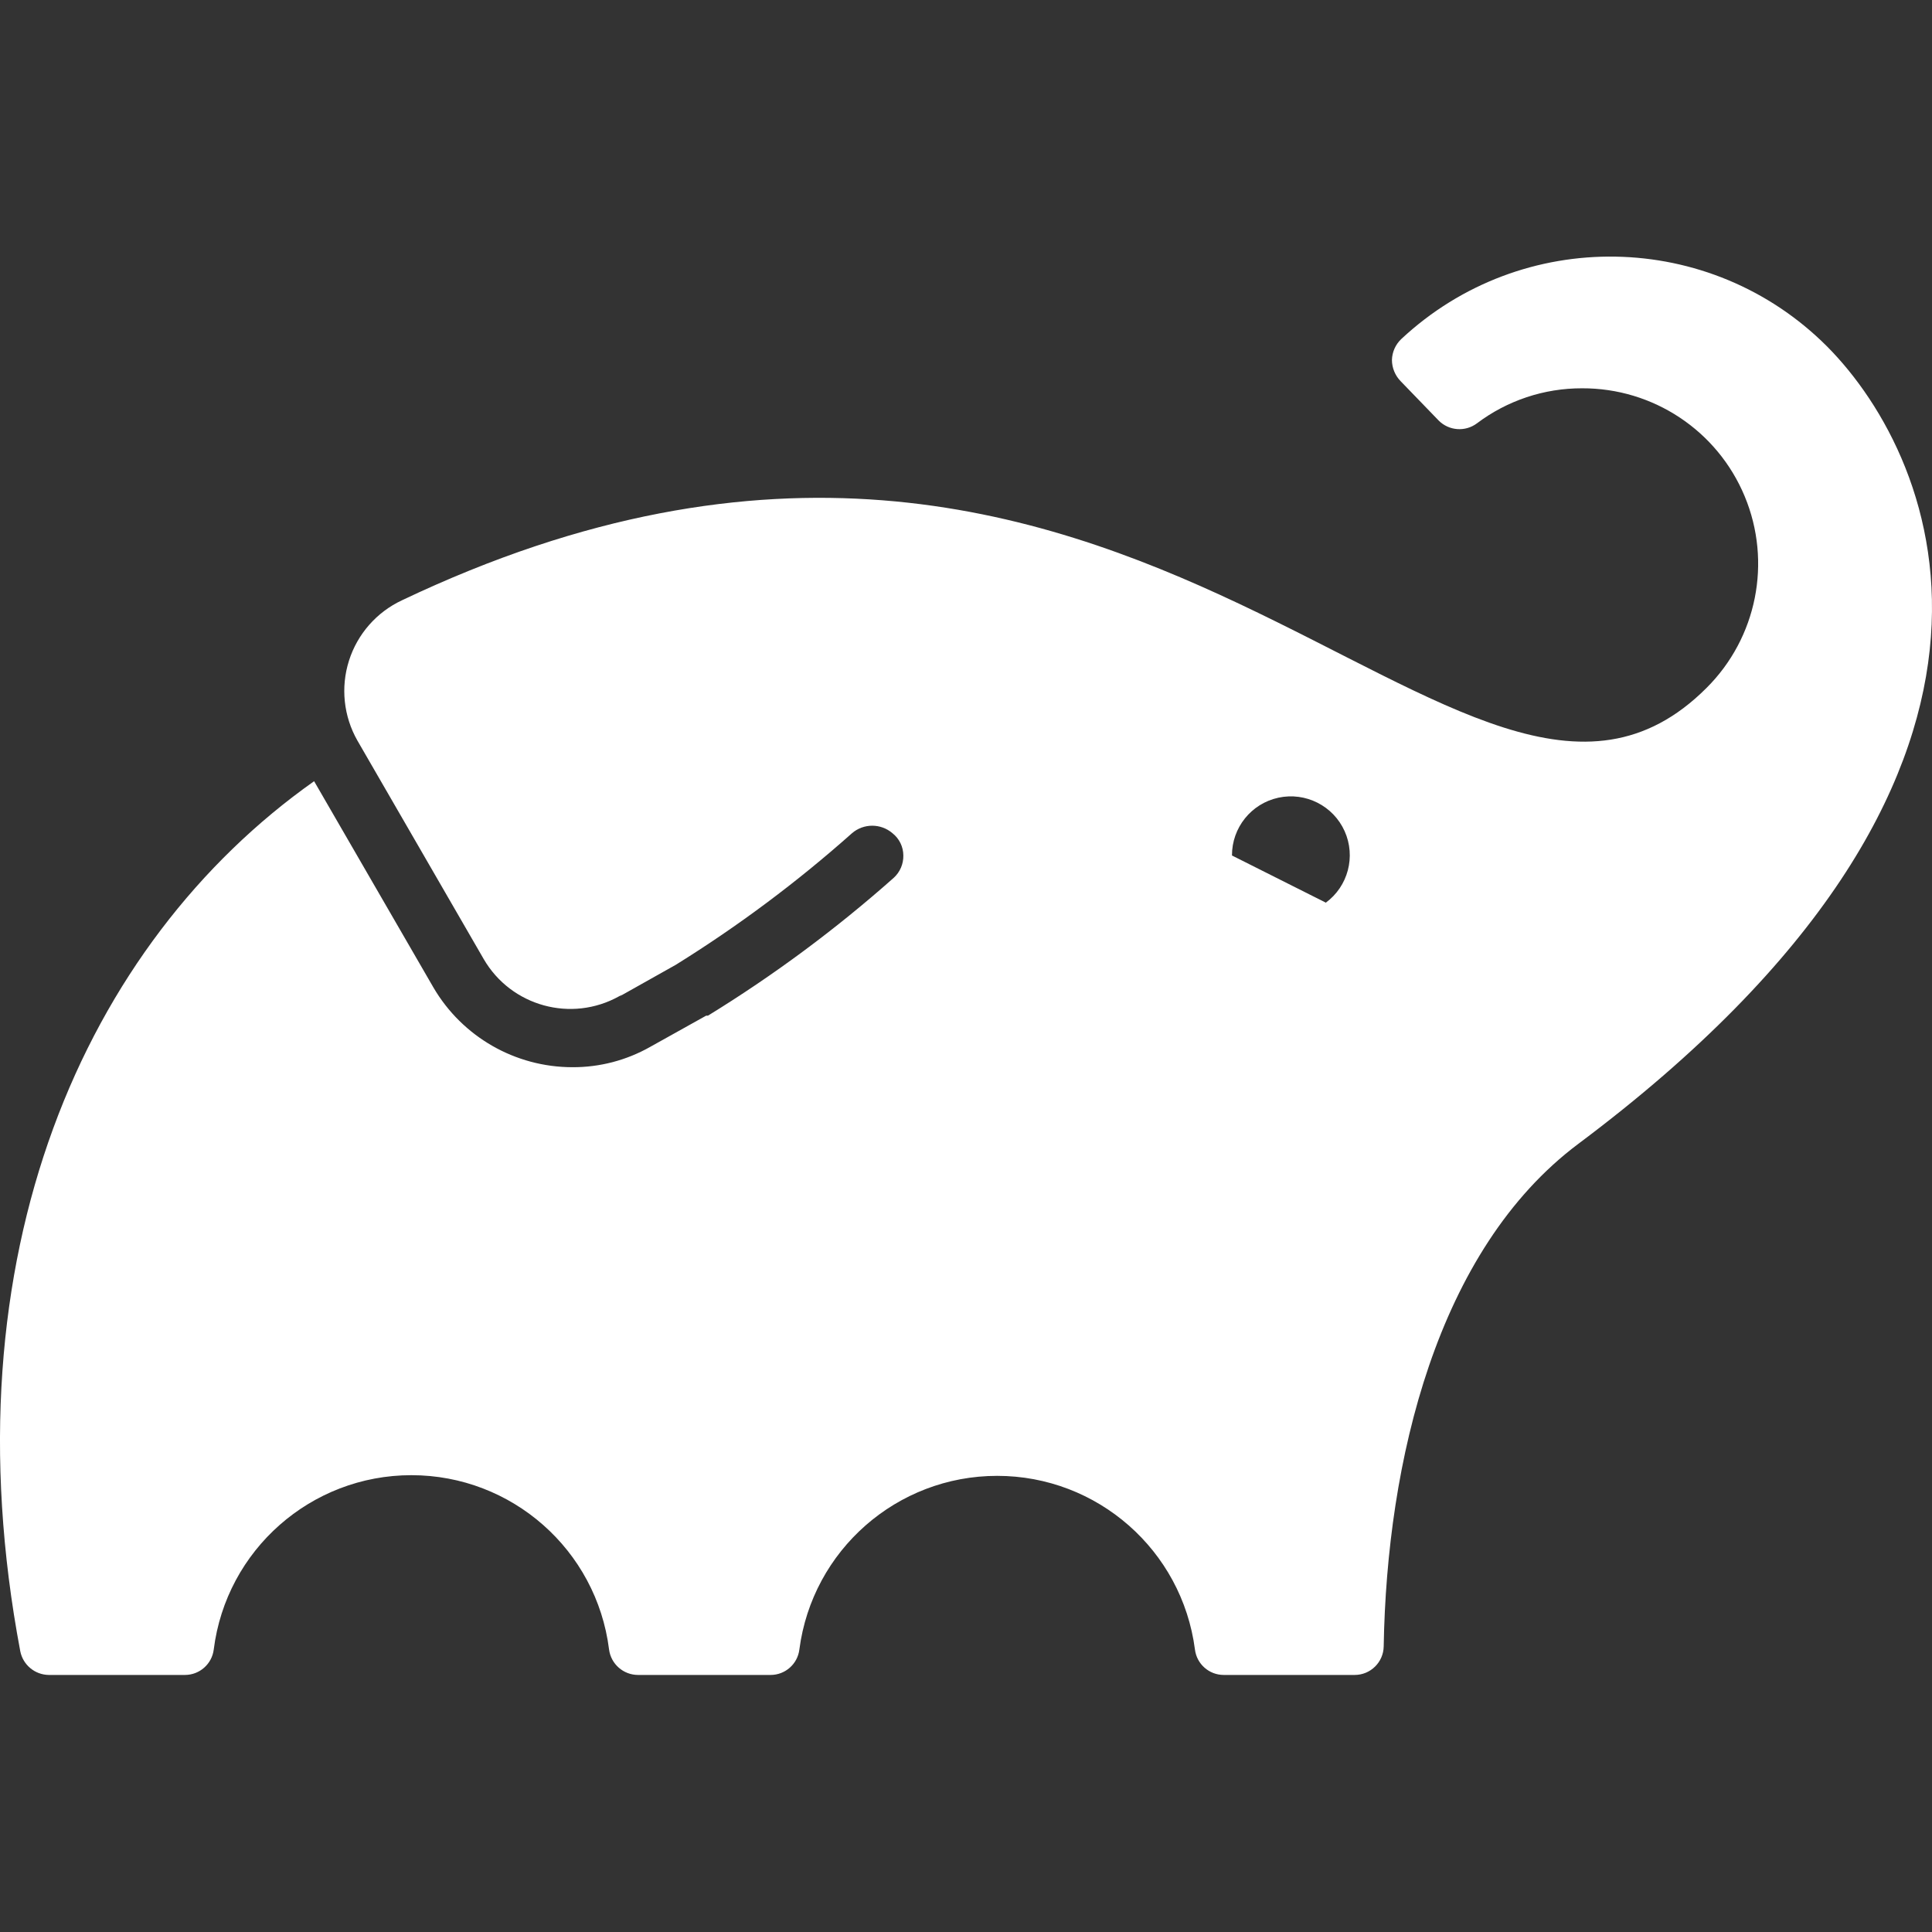 <?xml version="1.0" encoding="UTF-8"?>
<svg xmlns="http://www.w3.org/2000/svg" width="60" height="60" viewBox="0 0 60 60" fill="none">
  <rect x="0" y="0" width="60" height="60" fill="#333333" stroke="none"/>
  <path d="M56.739 10.757C53.114 7.13 47.267 7.029 43.519 10.528C43.339 10.698 43.234 10.932 43.228 11.179C43.229 11.425 43.326 11.661 43.498 11.838L44.683 13.064C45.003 13.382 45.507 13.417 45.868 13.147C46.808 12.438 47.954 12.056 49.131 12.059C51.34 12.05 53.337 13.375 54.184 15.416C55.032 17.456 54.563 19.806 52.998 21.364C45.445 28.917 35.364 7.756 12.485 18.642C11.698 19.009 11.101 19.689 10.838 20.517C10.575 21.345 10.67 22.245 11.1 23L15.021 29.783C15.873 31.251 17.744 31.766 19.227 30.94L19.324 30.884L19.248 30.94L20.987 29.963C22.925 28.759 24.756 27.392 26.461 25.875C26.821 25.566 27.354 25.566 27.715 25.875C27.928 26.042 28.053 26.297 28.054 26.568C28.059 26.831 27.951 27.083 27.756 27.261C25.961 28.854 24.03 30.287 21.985 31.543H21.929L20.19 32.513C19.455 32.929 18.624 33.147 17.779 33.143C16.003 33.143 14.36 32.202 13.462 30.67L9.755 24.261C2.633 29.291 -1.691 38.984 0.63 51.283C0.715 51.706 1.085 52.013 1.517 52.017H5.744C6.198 52.017 6.582 51.678 6.638 51.227C7.027 48.133 9.658 45.813 12.776 45.813C15.895 45.813 18.526 48.133 18.915 51.227C18.974 51.679 19.36 52.017 19.816 52.017H23.932C24.386 52.017 24.77 51.678 24.825 51.227C25.228 48.142 27.856 45.834 30.968 45.834C34.079 45.834 36.708 48.142 37.11 51.227C37.166 51.678 37.549 52.017 38.004 52.017H42.071C42.563 52.017 42.964 51.622 42.972 51.13C43.069 45.4 44.614 38.818 49.02 35.52C64.284 24.101 60.273 14.311 56.739 10.757ZM41.17 28.03L38.26 26.568C38.257 25.704 38.858 24.956 39.702 24.773C40.546 24.591 41.403 25.023 41.758 25.811C42.112 26.598 41.867 27.526 41.17 28.037V28.03Z" fill="white"></path>
</svg>
